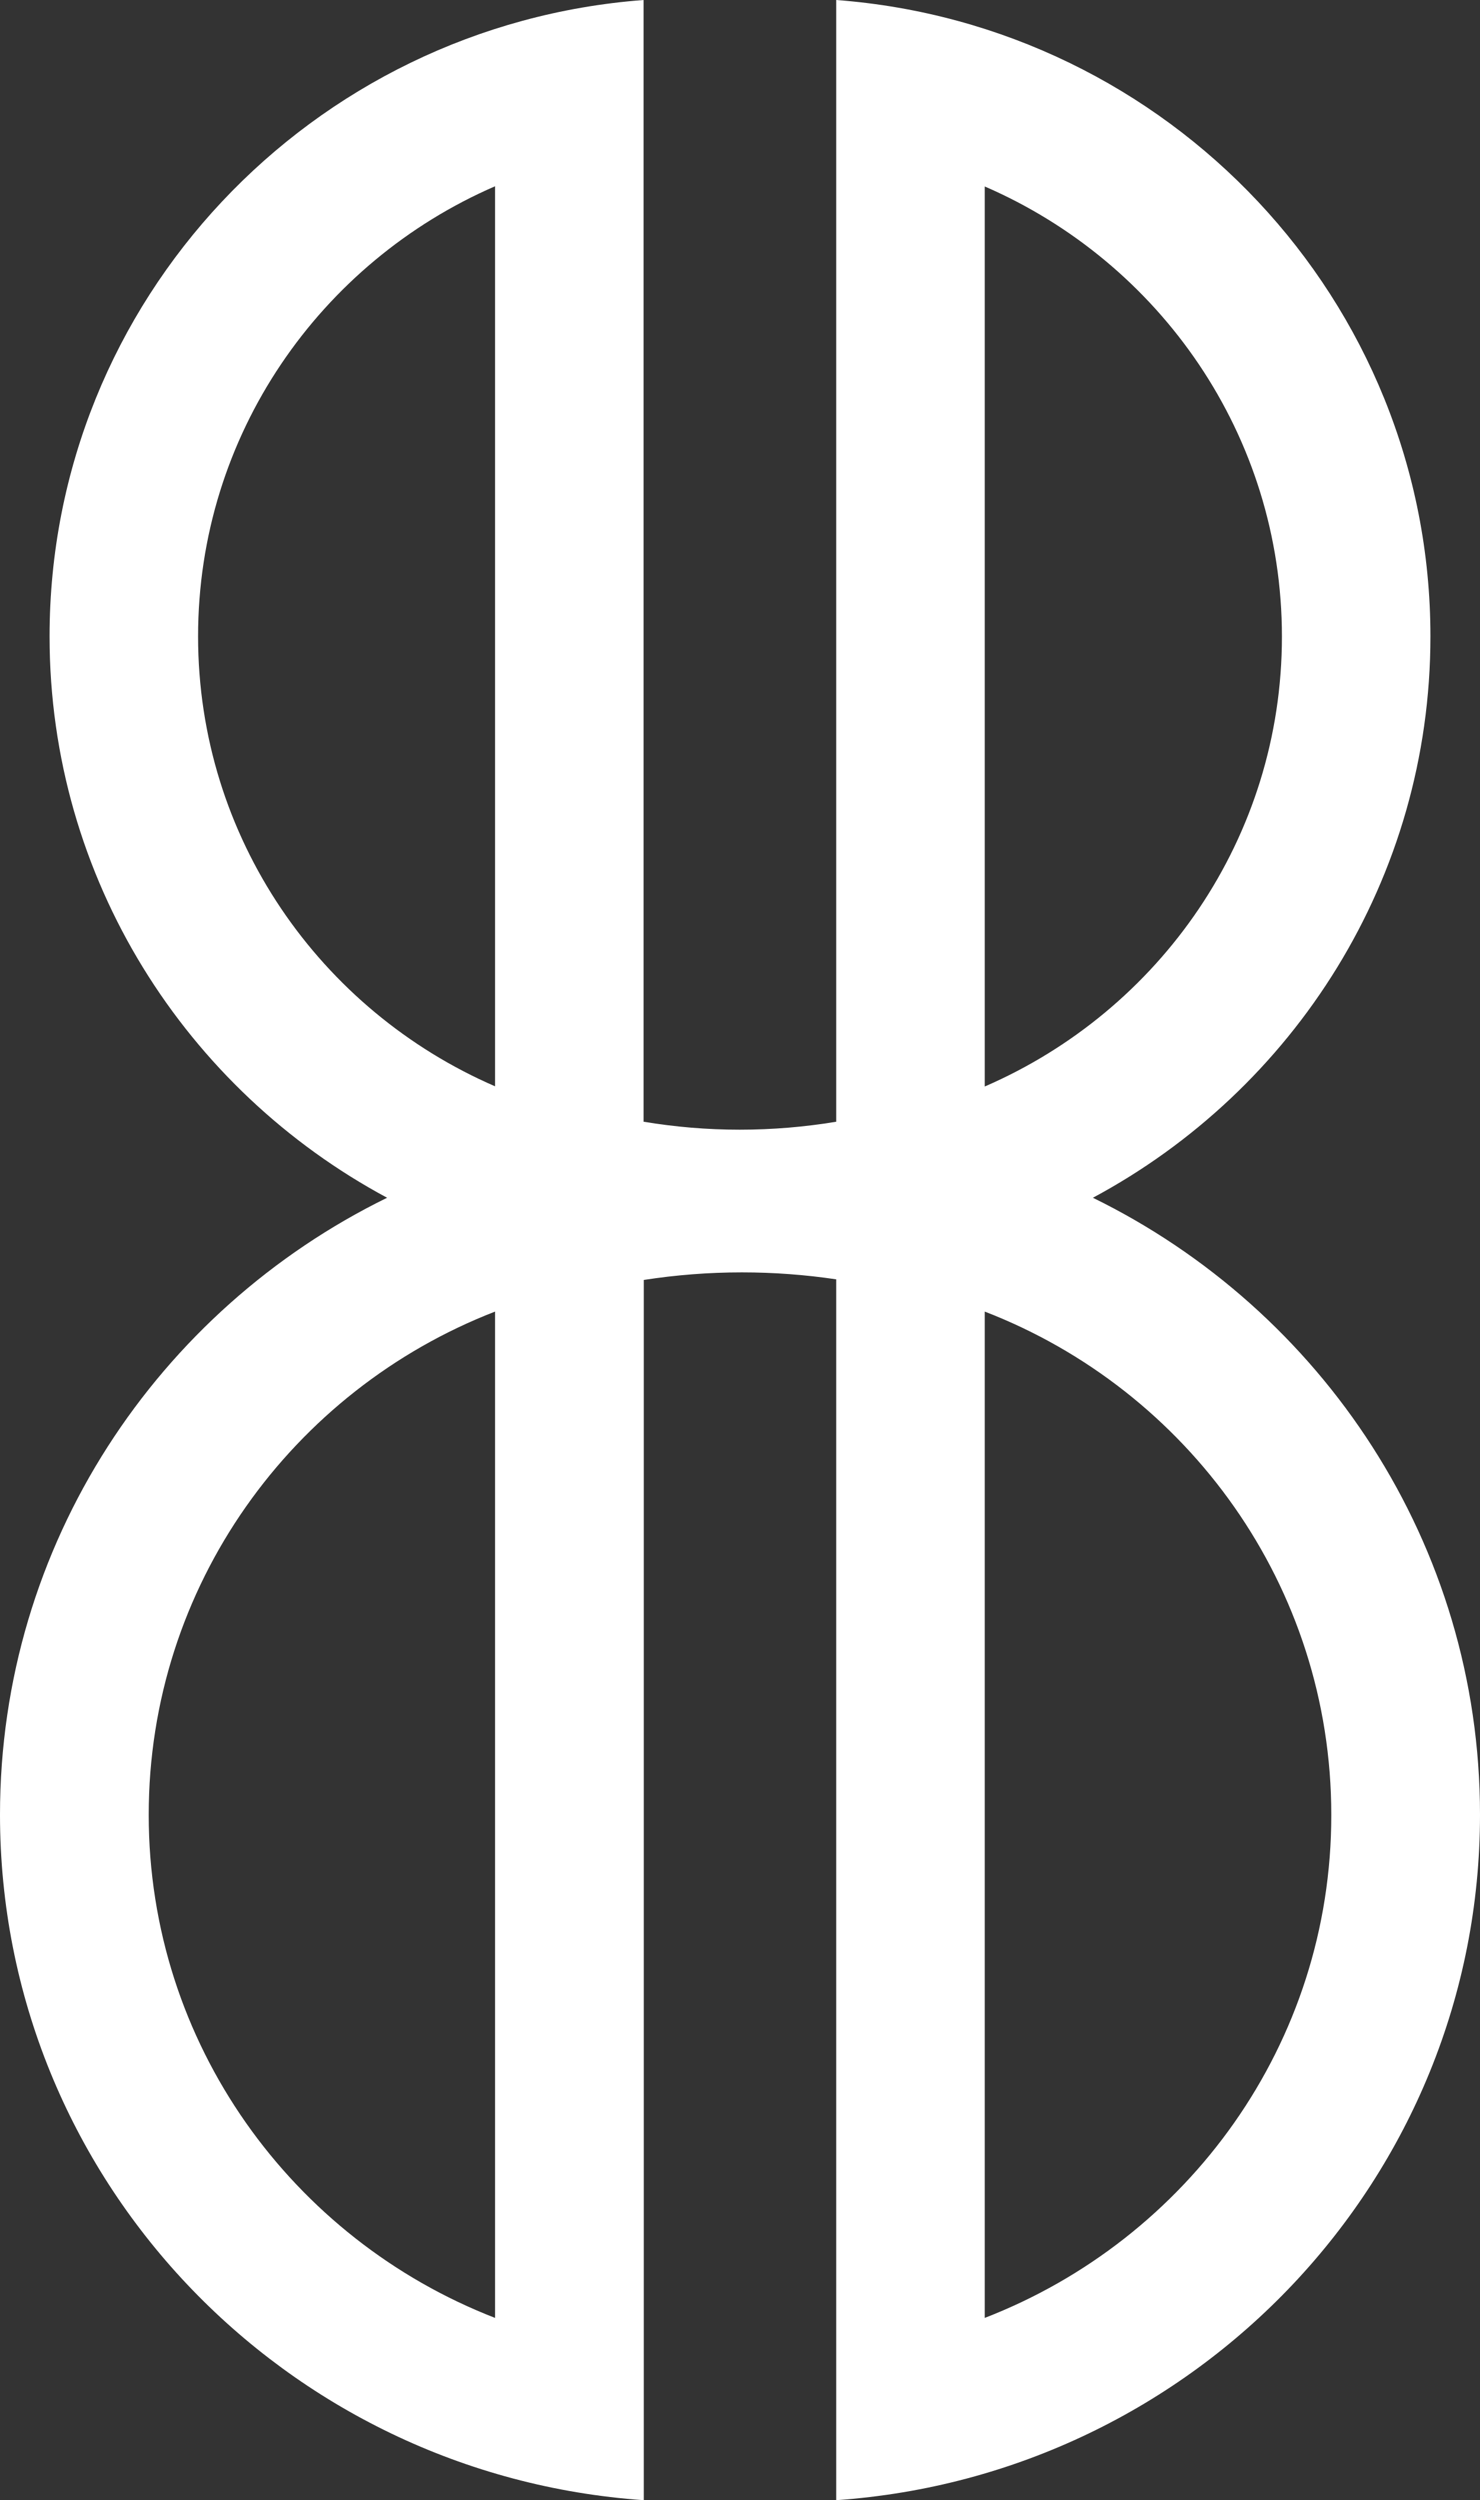 <?xml version="1.0"?>
<svg xmlns="http://www.w3.org/2000/svg" width="61" height="103" viewBox="0 0 61 103" fill="none">
<rect x="0" y="0" width="61" height="103" fill="#333333" stroke="none"/>
<path d="M45.045 49.344C53.333 44.901 58.957 36.211 58.957 26.217C58.957 12.379 48.171 1.033 34.466 0V46.212C33.184 46.425 31.844 46.54 30.488 46.54C29.131 46.54 27.816 46.425 26.526 46.212V0C12.829 1.033 2.043 12.379 2.043 26.217C2.043 36.211 7.676 44.901 15.955 49.344C6.509 53.968 0 63.608 0 74.758C0 89.719 11.704 101.967 26.534 103V52.73C27.857 52.525 29.206 52.418 30.578 52.418C31.902 52.418 33.2 52.517 34.466 52.705V103C49.296 101.967 61 89.711 61 74.758C61 63.608 54.491 53.968 45.045 49.344ZM20.405 95.491C12.051 92.252 6.129 84.194 6.129 74.766C6.129 65.33 12.051 57.271 20.405 54.033V95.491ZM20.405 44.753C13.201 41.63 8.164 34.514 8.164 26.217C8.164 17.921 13.201 10.797 20.405 7.673V44.753ZM40.587 7.682C47.799 10.805 52.836 17.929 52.836 26.226C52.836 34.522 47.799 41.638 40.587 44.761V7.682ZM40.587 95.491V54.033C48.949 57.263 54.871 65.33 54.871 74.766C54.879 84.194 48.957 92.252 40.587 95.491Z" fill="white"/>
</svg>
